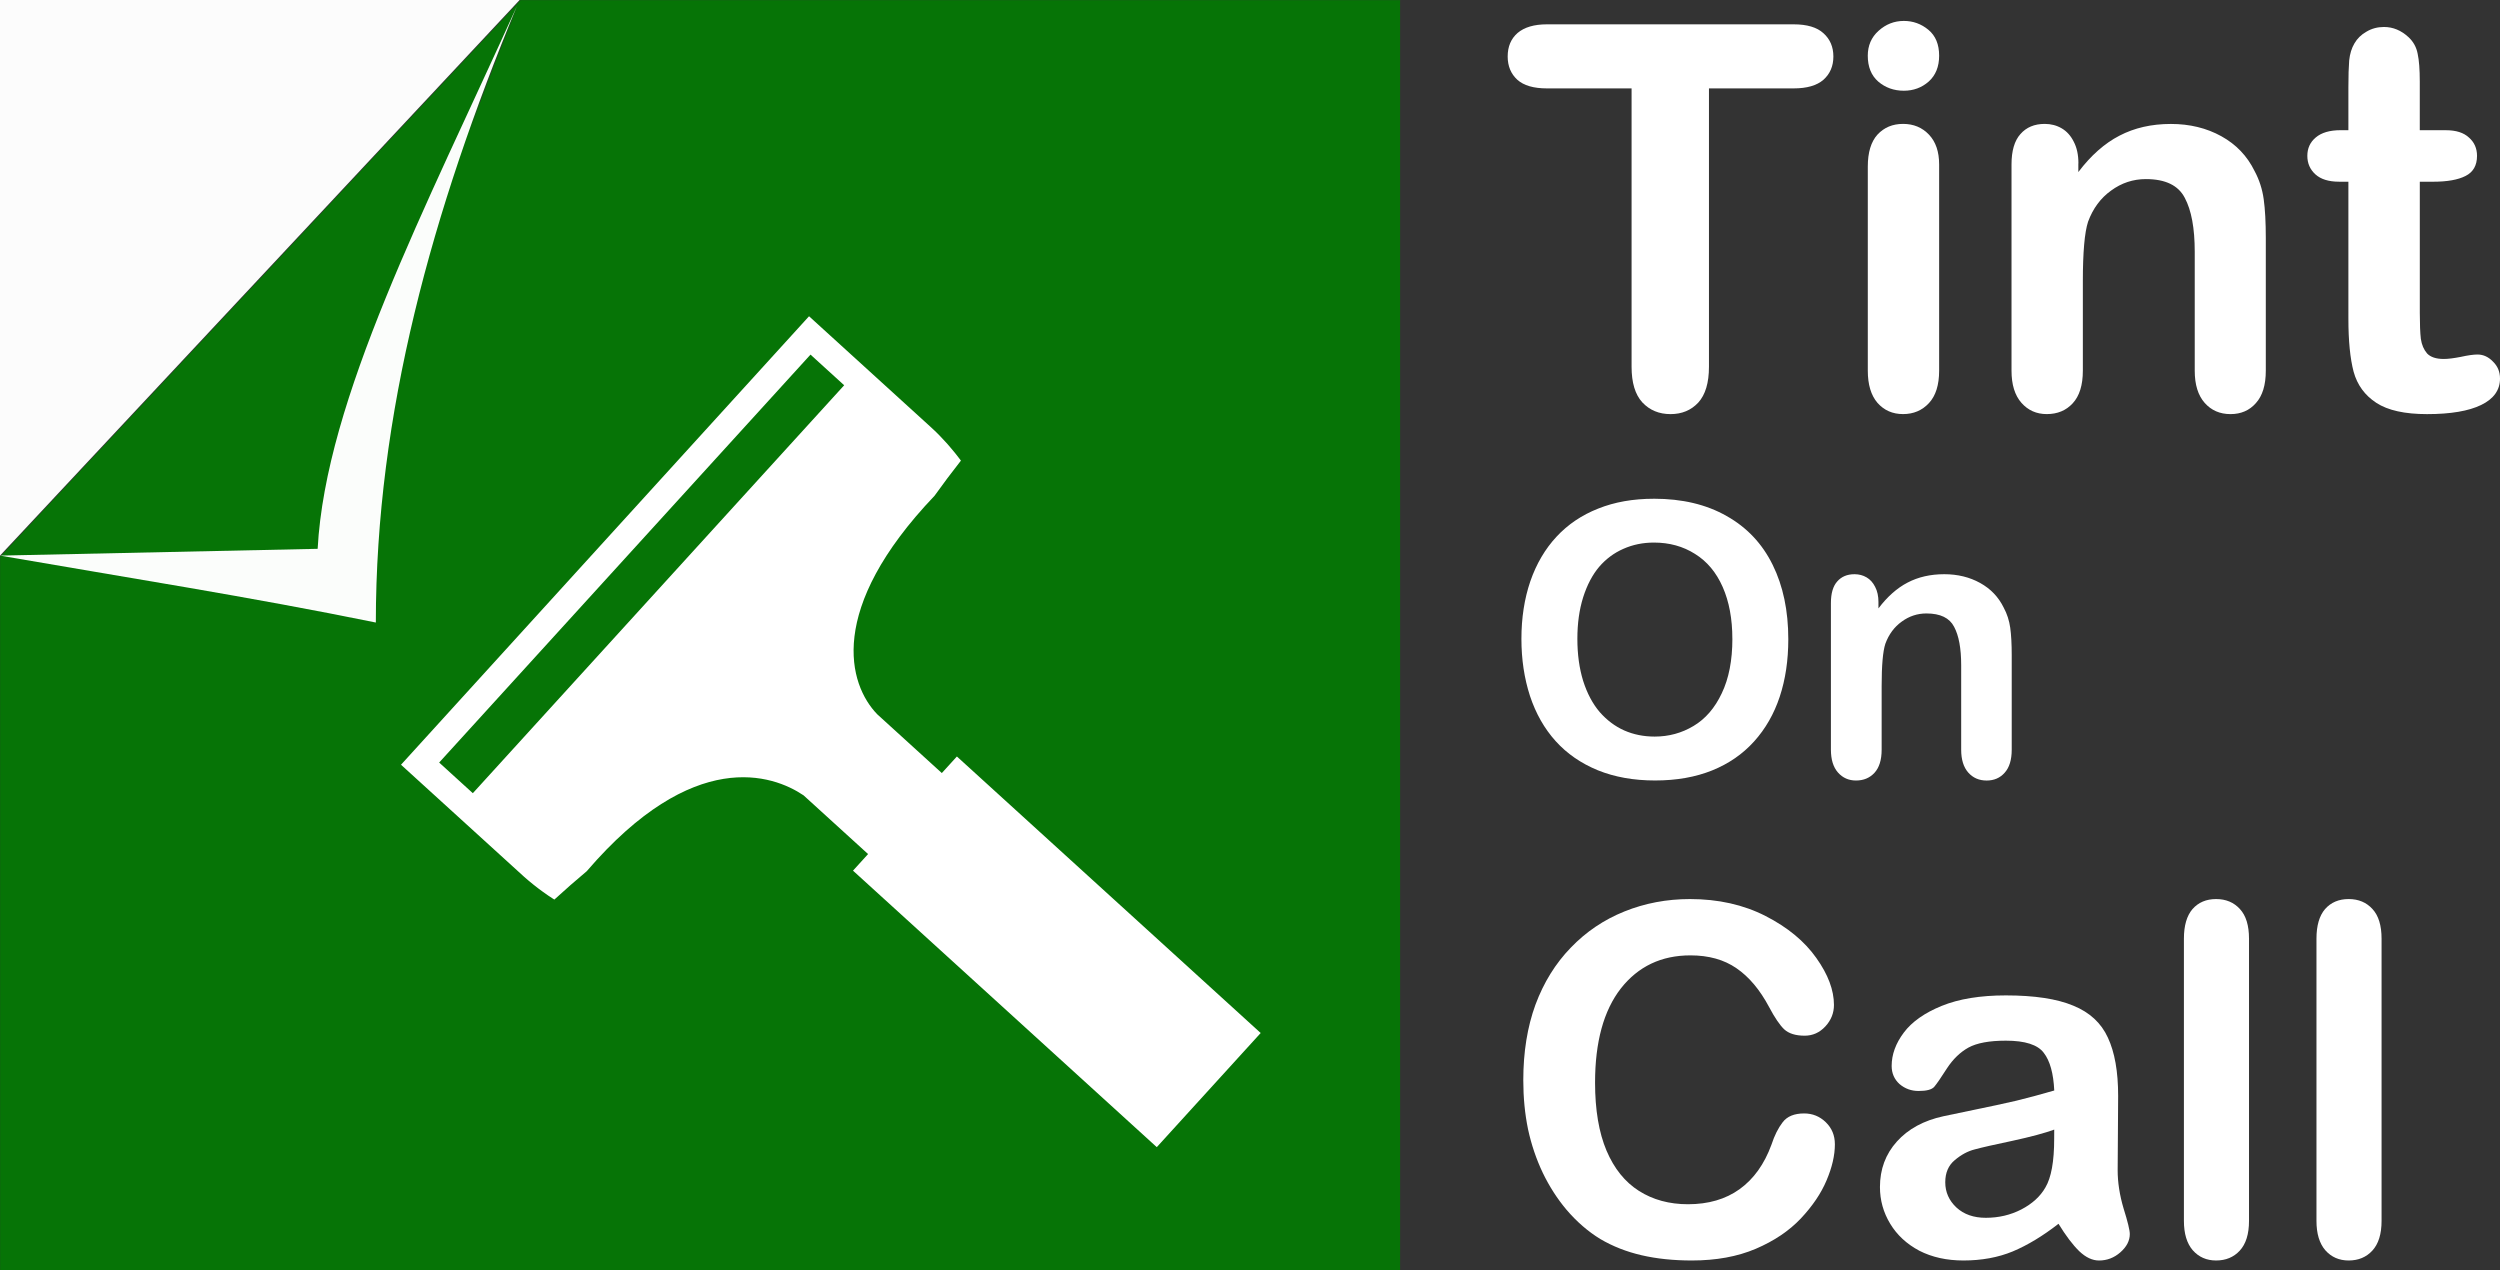<?xml version="1.0" encoding="UTF-8" standalone="no"?>
<svg
   inkscape:export-ydpi="73.43"
   inkscape:export-xdpi="73.43"
   inkscape:export-filename="C:\wamp64\www\tintoncall\img\logo\Tint On Call Logo.png"
   sodipodi:docname="logo.svg"
   inkscape:version="1.2 (dc2aedaf03, 2022-05-15)"
   id="svg8"
   version="1.1"
   viewBox="0 0 103.769 52.728"
   height="52.728mm"
   width="103.769mm"
   xmlns:inkscape="http://www.inkscape.org/namespaces/inkscape"
   xmlns:sodipodi="http://sodipodi.sourceforge.net/DTD/sodipodi-0.dtd"
   xmlns="http://www.w3.org/2000/svg"
   xmlns:svg="http://www.w3.org/2000/svg"
   xmlns:rdf="http://www.w3.org/1999/02/22-rdf-syntax-ns#"
   xmlns:cc="http://creativecommons.org/ns#"
   xmlns:dc="http://purl.org/dc/elements/1.1/">
  <rect x="0" y="0" width="103.769" height="52.728" fill="#333333" stroke="none"/>
  <defs
     id="defs2" />
  <sodipodi:namedview
     inkscape:pagecheckerboard="false"
     inkscape:window-maximized="1"
     inkscape:window-y="-8"
     inkscape:window-x="-8"
     inkscape:window-height="1017"
     inkscape:window-width="1920"
     fit-margin-bottom="0"
     fit-margin-right="0"
     fit-margin-left="0"
     fit-margin-top="0"
     showgrid="false"
     inkscape:document-rotation="0"
     inkscape:current-layer="layer1"
     inkscape:document-units="mm"
     inkscape:cy="162"
     inkscape:cx="314.99999"
     inkscape:zoom="1"
     inkscape:pageshadow="2"
     inkscape:pageopacity="0"
     borderopacity="1.0"
     bordercolor="#666666"
     pagecolor="#000000"
     id="base"
     inkscape:showpageshadow="2"
     inkscape:deskcolor="#000000" />
  <g
     transform="translate(-34.396,-73.327)"
     id="layer1"
     inkscape:groupmode="layer"
     inkscape:label="Layer 1">
    <path
       d="m 108.847,76.996 h -3.516 v 11.556 q 0,0.998 -0.445,1.487 -0.445,0.477 -1.15,0.477 -0.716,0 -1.172,-0.488 -0.445,-0.488 -0.445,-1.476 V 76.996 h -3.516 q -0.825,0 -1.226,-0.358 -0.401,-0.369 -0.401,-0.966 0,-0.618 0.412,-0.977 0.423,-0.358 1.215,-0.358 h 10.243 q 0.835,0 1.237,0.369 0.412,0.369 0.412,0.966 0,0.597 -0.412,0.966 -0.412,0.358 -1.237,0.358 z"
       style="font-style:normal;font-variant:normal;font-weight:normal;font-stretch:normal;font-size:15.798px;font-family:'Arial Rounded MT Bold';-inkscape-font-specification:'Arial Rounded MT Bold, ';fill:#ffffff;fill-opacity:1;stroke:none;stroke-width:0.556"
       id="path1555" />
    <path
       d="m 114.885,80.153 v 8.561 q 0,0.89 -0.423,1.345 -0.423,0.456 -1.074,0.456 -0.651,0 -1.063,-0.467 -0.401,-0.467 -0.401,-1.335 v -8.474 q 0,-0.879 0.401,-1.324 0.412,-0.445 1.063,-0.445 0.651,0 1.074,0.445 0.423,0.445 0.423,1.237 z m -1.465,-3.06 q -0.618,0 -1.063,-0.38 -0.434,-0.38 -0.434,-1.074 0,-0.629 0.445,-1.031 0.456,-0.412 1.052,-0.412 0.575,0 1.02,0.369 0.445,0.369 0.445,1.074 0,0.684 -0.434,1.074 -0.434,0.38 -1.031,0.38 z"
       style="font-style:normal;font-variant:normal;font-weight:normal;font-stretch:normal;font-size:15.798px;font-family:'Arial Rounded MT Bold';-inkscape-font-specification:'Arial Rounded MT Bold, ';fill:#ffffff;fill-opacity:1;stroke:none;stroke-width:0.556"
       id="path1557" />
    <path
       d="m 120.663,80.11 v 0.358 q 0.781,-1.031 1.704,-1.508 0.933,-0.488 2.138,-0.488 1.172,0 2.094,0.51 0.922,0.51 1.378,1.443 0.293,0.543 0.38,1.172 0.087,0.629 0.087,1.606 v 5.512 q 0,0.89 -0.412,1.345 -0.401,0.456 -1.052,0.456 -0.662,0 -1.074,-0.467 -0.412,-0.467 -0.412,-1.335 v -4.937 q 0,-1.465 -0.412,-2.235 -0.401,-0.781 -1.617,-0.781 -0.792,0 -1.443,0.477 -0.651,0.467 -0.955,1.291 -0.217,0.662 -0.217,2.474 v 3.711 q 0,0.901 -0.423,1.356 -0.412,0.445 -1.074,0.445 -0.64,0 -1.052,-0.467 -0.412,-0.467 -0.412,-1.335 v -8.561 q 0,-0.846 0.369,-1.259 0.369,-0.423 1.009,-0.423 0.391,0 0.705,0.184 0.315,0.184 0.499,0.553 0.195,0.369 0.195,0.901 z"
       style="font-style:normal;font-variant:normal;font-weight:normal;font-stretch:normal;font-size:15.798px;font-family:'Arial Rounded MT Bold';-inkscape-font-specification:'Arial Rounded MT Bold, ';fill:#ffffff;fill-opacity:1;stroke:none;stroke-width:0.556"
       id="path1559" />
    <path
       d="m 131.546,78.732 h 0.326 v -1.779 q 0,-0.716 0.033,-1.118 0.043,-0.412 0.217,-0.705 0.174,-0.304 0.499,-0.488 0.326,-0.195 0.727,-0.195 0.564,0 1.02,0.423 0.304,0.282 0.38,0.694 0.087,0.401 0.087,1.15 v 2.018 h 1.085 q 0.629,0 0.955,0.304 0.336,0.293 0.336,0.76 0,0.597 -0.477,0.835 -0.467,0.239 -1.345,0.239 h -0.553 v 5.447 q 0,0.694 0.043,1.074 0.054,0.369 0.26,0.608 0.217,0.228 0.694,0.228 0.26,0 0.705,-0.087 0.445,-0.098 0.694,-0.098 0.358,0 0.64,0.293 0.293,0.282 0.293,0.705 0,0.716 -0.781,1.096 -0.781,0.38 -2.246,0.38 -1.389,0 -2.105,-0.467 -0.716,-0.467 -0.944,-1.291 -0.217,-0.825 -0.217,-2.203 V 80.869 h -0.391 q -0.64,0 -0.977,-0.304 -0.336,-0.304 -0.336,-0.77 0,-0.467 0.347,-0.76 0.358,-0.304 1.031,-0.304 z"
       style="font-style:normal;font-variant:normal;font-weight:normal;font-stretch:normal;font-size:15.798px;font-family:'Arial Rounded MT Bold';-inkscape-font-specification:'Arial Rounded MT Bold, ';fill:#ffffff;fill-opacity:1;stroke:none;stroke-width:0.556"
       id="path1561" />
    <path
       d="m 103.047,94.028 q 1.759,0 3.016,0.717 1.265,0.71 1.913,2.029 0.648,1.311 0.648,3.086 0,1.311 -0.355,2.384 -0.355,1.072 -1.065,1.859 -0.71,0.787 -1.743,1.203 -1.034,0.417 -2.368,0.417 -1.327,0 -2.376,-0.424 -1.049,-0.432 -1.751,-1.211 -0.702,-0.779 -1.065,-1.875 -0.355,-1.095 -0.355,-2.368 0,-1.304 0.37,-2.391 0.378,-1.088 1.088,-1.851 0.71,-0.764 1.728,-1.165 1.018,-0.409 2.314,-0.409 z m 3.255,5.816 q 0,-1.242 -0.401,-2.152 -0.401,-0.91 -1.149,-1.373 -0.741,-0.471 -1.705,-0.471 -0.687,0 -1.273,0.262 -0.579,0.255 -1.003,0.748 -0.417,0.494 -0.663,1.265 -0.239,0.764 -0.239,1.72 0,0.964 0.239,1.743 0.247,0.779 0.687,1.296 0.447,0.509 1.018,0.764 0.579,0.255 1.265,0.255 0.879,0 1.612,-0.44 0.741,-0.44 1.173,-1.358 0.44,-0.918 0.44,-2.26 z"
       style="font-style:normal;font-variant:normal;font-weight:normal;font-stretch:normal;font-size:15.798px;font-family:'Arial Rounded MT Bold';-inkscape-font-specification:'Arial Rounded MT Bold, ';fill:#ffffff;fill-opacity:1;stroke:none;stroke-width:0.395"
       id="path1563" />
    <path
       d="m 112.366,98.325 v 0.255 q 0.555,-0.733 1.211,-1.072 0.663,-0.347 1.52,-0.347 0.833,0 1.489,0.363 0.656,0.363 0.98,1.026 0.208,0.386 0.27,0.833 0.062,0.447 0.062,1.142 v 3.919 q 0,0.633 -0.293,0.957 -0.285,0.324 -0.748,0.324 -0.471,0 -0.764,-0.332 -0.293,-0.332 -0.293,-0.949 v -3.51 q 0,-1.041 -0.293,-1.589 -0.285,-0.555 -1.149,-0.555 -0.563,0 -1.026,0.339 -0.463,0.332 -0.679,0.918 -0.154,0.471 -0.154,1.759 v 2.638 q 0,0.64 -0.301,0.964 -0.293,0.316 -0.764,0.316 -0.455,0 -0.748,-0.332 -0.293,-0.332 -0.293,-0.949 v -6.086 q 0,-0.602 0.262,-0.895 0.262,-0.301 0.717,-0.301 0.278,0 0.501,0.131 0.224,0.131 0.355,0.393 0.139,0.262 0.139,0.64 z"
       style="font-style:normal;font-variant:normal;font-weight:normal;font-stretch:normal;font-size:15.798px;font-family:'Arial Rounded MT Bold';-inkscape-font-specification:'Arial Rounded MT Bold, ';fill:#ffffff;fill-opacity:1;stroke:none;stroke-width:0.395"
       id="path1565" />
    <path
       d="m 110.558,120.818 q 0,0.693 -0.346,1.504 -0.336,0.802 -1.069,1.583 -0.732,0.772 -1.87,1.257 -1.138,0.485 -2.652,0.485 -1.148,0 -2.088,-0.218 -0.94,-0.218 -1.712,-0.673 -0.762,-0.465 -1.405,-1.217 -0.574,-0.683 -0.98,-1.524 -0.406,-0.851 -0.614,-1.811 -0.198,-0.96 -0.198,-2.038 0,-1.752 0.505,-3.137 0.515,-1.385 1.465,-2.365 0.95,-0.99 2.227,-1.504 1.277,-0.515 2.721,-0.515 1.761,0 3.137,0.703 1.375,0.703 2.108,1.742 0.732,1.029 0.732,1.949 0,0.505 -0.356,0.891 -0.356,0.386 -0.861,0.386 -0.564,0 -0.851,-0.267 -0.277,-0.267 -0.623,-0.92 -0.574,-1.079 -1.356,-1.613 -0.772,-0.534 -1.91,-0.534 -1.811,0 -2.89,1.375 -1.069,1.375 -1.069,3.909 0,1.692 0.475,2.82 0.475,1.118 1.346,1.672 0.871,0.554 2.038,0.554 1.267,0 2.137,-0.623 0.881,-0.633 1.326,-1.85 0.188,-0.574 0.465,-0.93 0.277,-0.366 0.891,-0.366 0.524,0 0.9,0.366 0.376,0.366 0.376,0.91 z"
       style="font-style:normal;font-variant:normal;font-weight:normal;font-stretch:normal;font-size:15.798px;font-family:'Arial Rounded MT Bold';-inkscape-font-specification:'Arial Rounded MT Bold, ';fill:#ffffff;fill-opacity:1;stroke:none;stroke-width:0.507"
       id="path1567" />
    <path
       d="m 119.84,124.123 q -0.98,0.762 -1.9,1.148 -0.91,0.376 -2.048,0.376 -1.039,0 -1.831,-0.406 -0.782,-0.416 -1.207,-1.118 -0.426,-0.703 -0.426,-1.524 0,-1.108 0.703,-1.89 0.703,-0.782 1.93,-1.049 0.257,-0.059 1.277,-0.267 1.019,-0.208 1.742,-0.376 0.732,-0.178 1.583,-0.426 -0.05,-1.069 -0.435,-1.563 -0.376,-0.505 -1.573,-0.505 -1.029,0 -1.554,0.287 -0.515,0.287 -0.891,0.861 -0.366,0.574 -0.524,0.762 -0.148,0.178 -0.653,0.178 -0.455,0 -0.792,-0.287 -0.327,-0.297 -0.327,-0.752 0,-0.712 0.505,-1.385 0.505,-0.673 1.573,-1.108 1.069,-0.435 2.662,-0.435 1.781,0 2.8,0.426 1.019,0.416 1.435,1.326 0.426,0.91 0.426,2.415 0,0.95 -0.01,1.613 0,0.663 -0.01,1.474 0,0.762 0.247,1.593 0.257,0.821 0.257,1.059 0,0.416 -0.396,0.762 -0.386,0.336 -0.881,0.336 -0.416,0 -0.821,-0.386 -0.406,-0.396 -0.861,-1.138 z m -0.178,-3.909 q -0.594,0.218 -1.732,0.465 -1.128,0.237 -1.564,0.356 -0.435,0.109 -0.831,0.445 -0.396,0.327 -0.396,0.92 0,0.614 0.465,1.049 0.465,0.426 1.217,0.426 0.802,0 1.474,-0.346 0.683,-0.356 0.999,-0.91 0.366,-0.614 0.366,-2.019 z"
       style="font-style:normal;font-variant:normal;font-weight:normal;font-stretch:normal;font-size:15.798px;font-family:'Arial Rounded MT Bold';-inkscape-font-specification:'Arial Rounded MT Bold, ';fill:#ffffff;fill-opacity:1;stroke:none;stroke-width:0.507"
       id="path1569" />
    <path
       d="m 125.045,124.004 v -11.716 q 0,-0.811 0.356,-1.227 0.366,-0.416 0.98,-0.416 0.614,0 0.99,0.416 0.376,0.406 0.376,1.227 v 11.716 q 0,0.821 -0.386,1.237 -0.376,0.406 -0.98,0.406 -0.594,0 -0.97,-0.426 -0.366,-0.426 -0.366,-1.217 z"
       style="font-style:normal;font-variant:normal;font-weight:normal;font-stretch:normal;font-size:15.798px;font-family:'Arial Rounded MT Bold';-inkscape-font-specification:'Arial Rounded MT Bold, ';fill:#ffffff;fill-opacity:1;stroke:none;stroke-width:0.507"
       id="path1571" />
    <path
       d="m 130.547,124.004 v -11.716 q 0,-0.811 0.356,-1.227 0.366,-0.416 0.98,-0.416 0.614,0 0.99,0.416 0.376,0.406 0.376,1.227 v 11.716 q 0,0.821 -0.386,1.237 -0.376,0.406 -0.98,0.406 -0.594,0 -0.97,-0.426 -0.366,-0.426 -0.366,-1.217 z"
       style="font-style:normal;font-variant:normal;font-weight:normal;font-stretch:normal;font-size:15.798px;font-family:'Arial Rounded MT Bold';-inkscape-font-specification:'Arial Rounded MT Bold, ';fill:#ffffff;fill-opacity:1;stroke:none;stroke-width:0.507"
       id="path1573" />
    <path
       d="m 92.098,10.406 -0.057,0.055 c -13.536,32.516 -22.5,64.582 -22.5,97.607 C 49.984,104.072 30.249,100.978 10.582,97.568 V 209.691 H 229.867 V 10.406 Z m 0,0 -81.516,87.162 58.959,10.5 C 70.804,84.423 77.396,42.572 92.098,10.406 Z"
       style="fill:#067406;fill-opacity:1;stroke:none;stroke-width:0;stroke-miterlimit:4;stroke-dasharray:none"
       id="rect833"
       sodipodi:nodetypes="cccccccccccc"
       transform="matrix(0.265,0,0,0.265,31.596,70.574)" />
    <path
       transform="matrix(0.265,0,0,0.265,34.396,73.327)"
       d="M 126.721 49.535 L 62.811 119.783 L 81.809 137.074 L 82.061 137.305 C 82.301 137.518 82.544 137.727 82.789 137.934 C 83.035 138.141 83.284 138.346 83.535 138.547 C 83.786 138.748 84.039 138.947 84.295 139.141 C 84.549 139.334 84.806 139.523 85.064 139.709 C 85.324 139.896 85.584 140.08 85.848 140.26 C 86.11 140.438 86.375 140.613 86.641 140.783 C 86.704 140.824 86.768 140.863 86.832 140.902 C 88.503 139.371 90.202 137.883 91.908 136.455 C 108.615 116.993 121.033 121.313 125.865 124.578 L 135.969 133.773 L 133.607 136.371 L 181.189 179.682 L 197.463 161.803 L 149.881 118.49 L 147.52 121.086 L 137.416 111.891 C 132.886 107.229 129.412 95.459 146.383 77.65 C 147.702 75.805 149.084 73.964 150.512 72.148 C 150.42 72.024 150.327 71.9 150.232 71.777 C 150.044 71.528 149.851 71.28 149.654 71.035 C 149.454 70.787 149.249 70.541 149.041 70.297 C 148.838 70.052 148.63 69.809 148.42 69.568 C 148.208 69.332 147.992 69.097 147.773 68.865 C 147.556 68.628 147.335 68.394 147.111 68.162 C 146.886 67.934 146.658 67.709 146.426 67.486 C 146.194 67.264 145.958 67.046 145.721 66.83 L 126.721 49.535 z M 126.951 55.543 L 132.225 60.344 L 74.061 124.24 L 68.787 119.439 L 126.951 55.543 z "
       style="fill:#ffffff;fill-opacity:1;stroke:none;stroke-width:7.48;stroke-miterlimit:4;stroke-dasharray:none"
       id="rect867" />
    <path
       d="M 34.396,73.327 V 96.389 L 55.948,73.344 c 3.57e-4,-8.6e-4 6.75e-4,-0.002 0.001,-0.003 l 0.015,-0.014 z m 0,23.062 c 5.203,0.902 10.425,1.721 15.6,2.778 0,-8.656 2.329,-17.063 5.855,-25.584 -3.825,8.453 -7.939,16.33 -8.27,22.524 z"
       style="fill:#ffffff;fill-opacity:0.984;stroke:none;stroke-width:3.8;paint-order:stroke markers fill;stop-color:#000000"
       id="rect912"
       sodipodi:nodetypes="ccccccccccc" />
  </g>
  <g
     inkscape:groupmode="layer"
     id="layer2"
     inkscape:label="Facebook profile"
     style="display:none" />
</svg>
